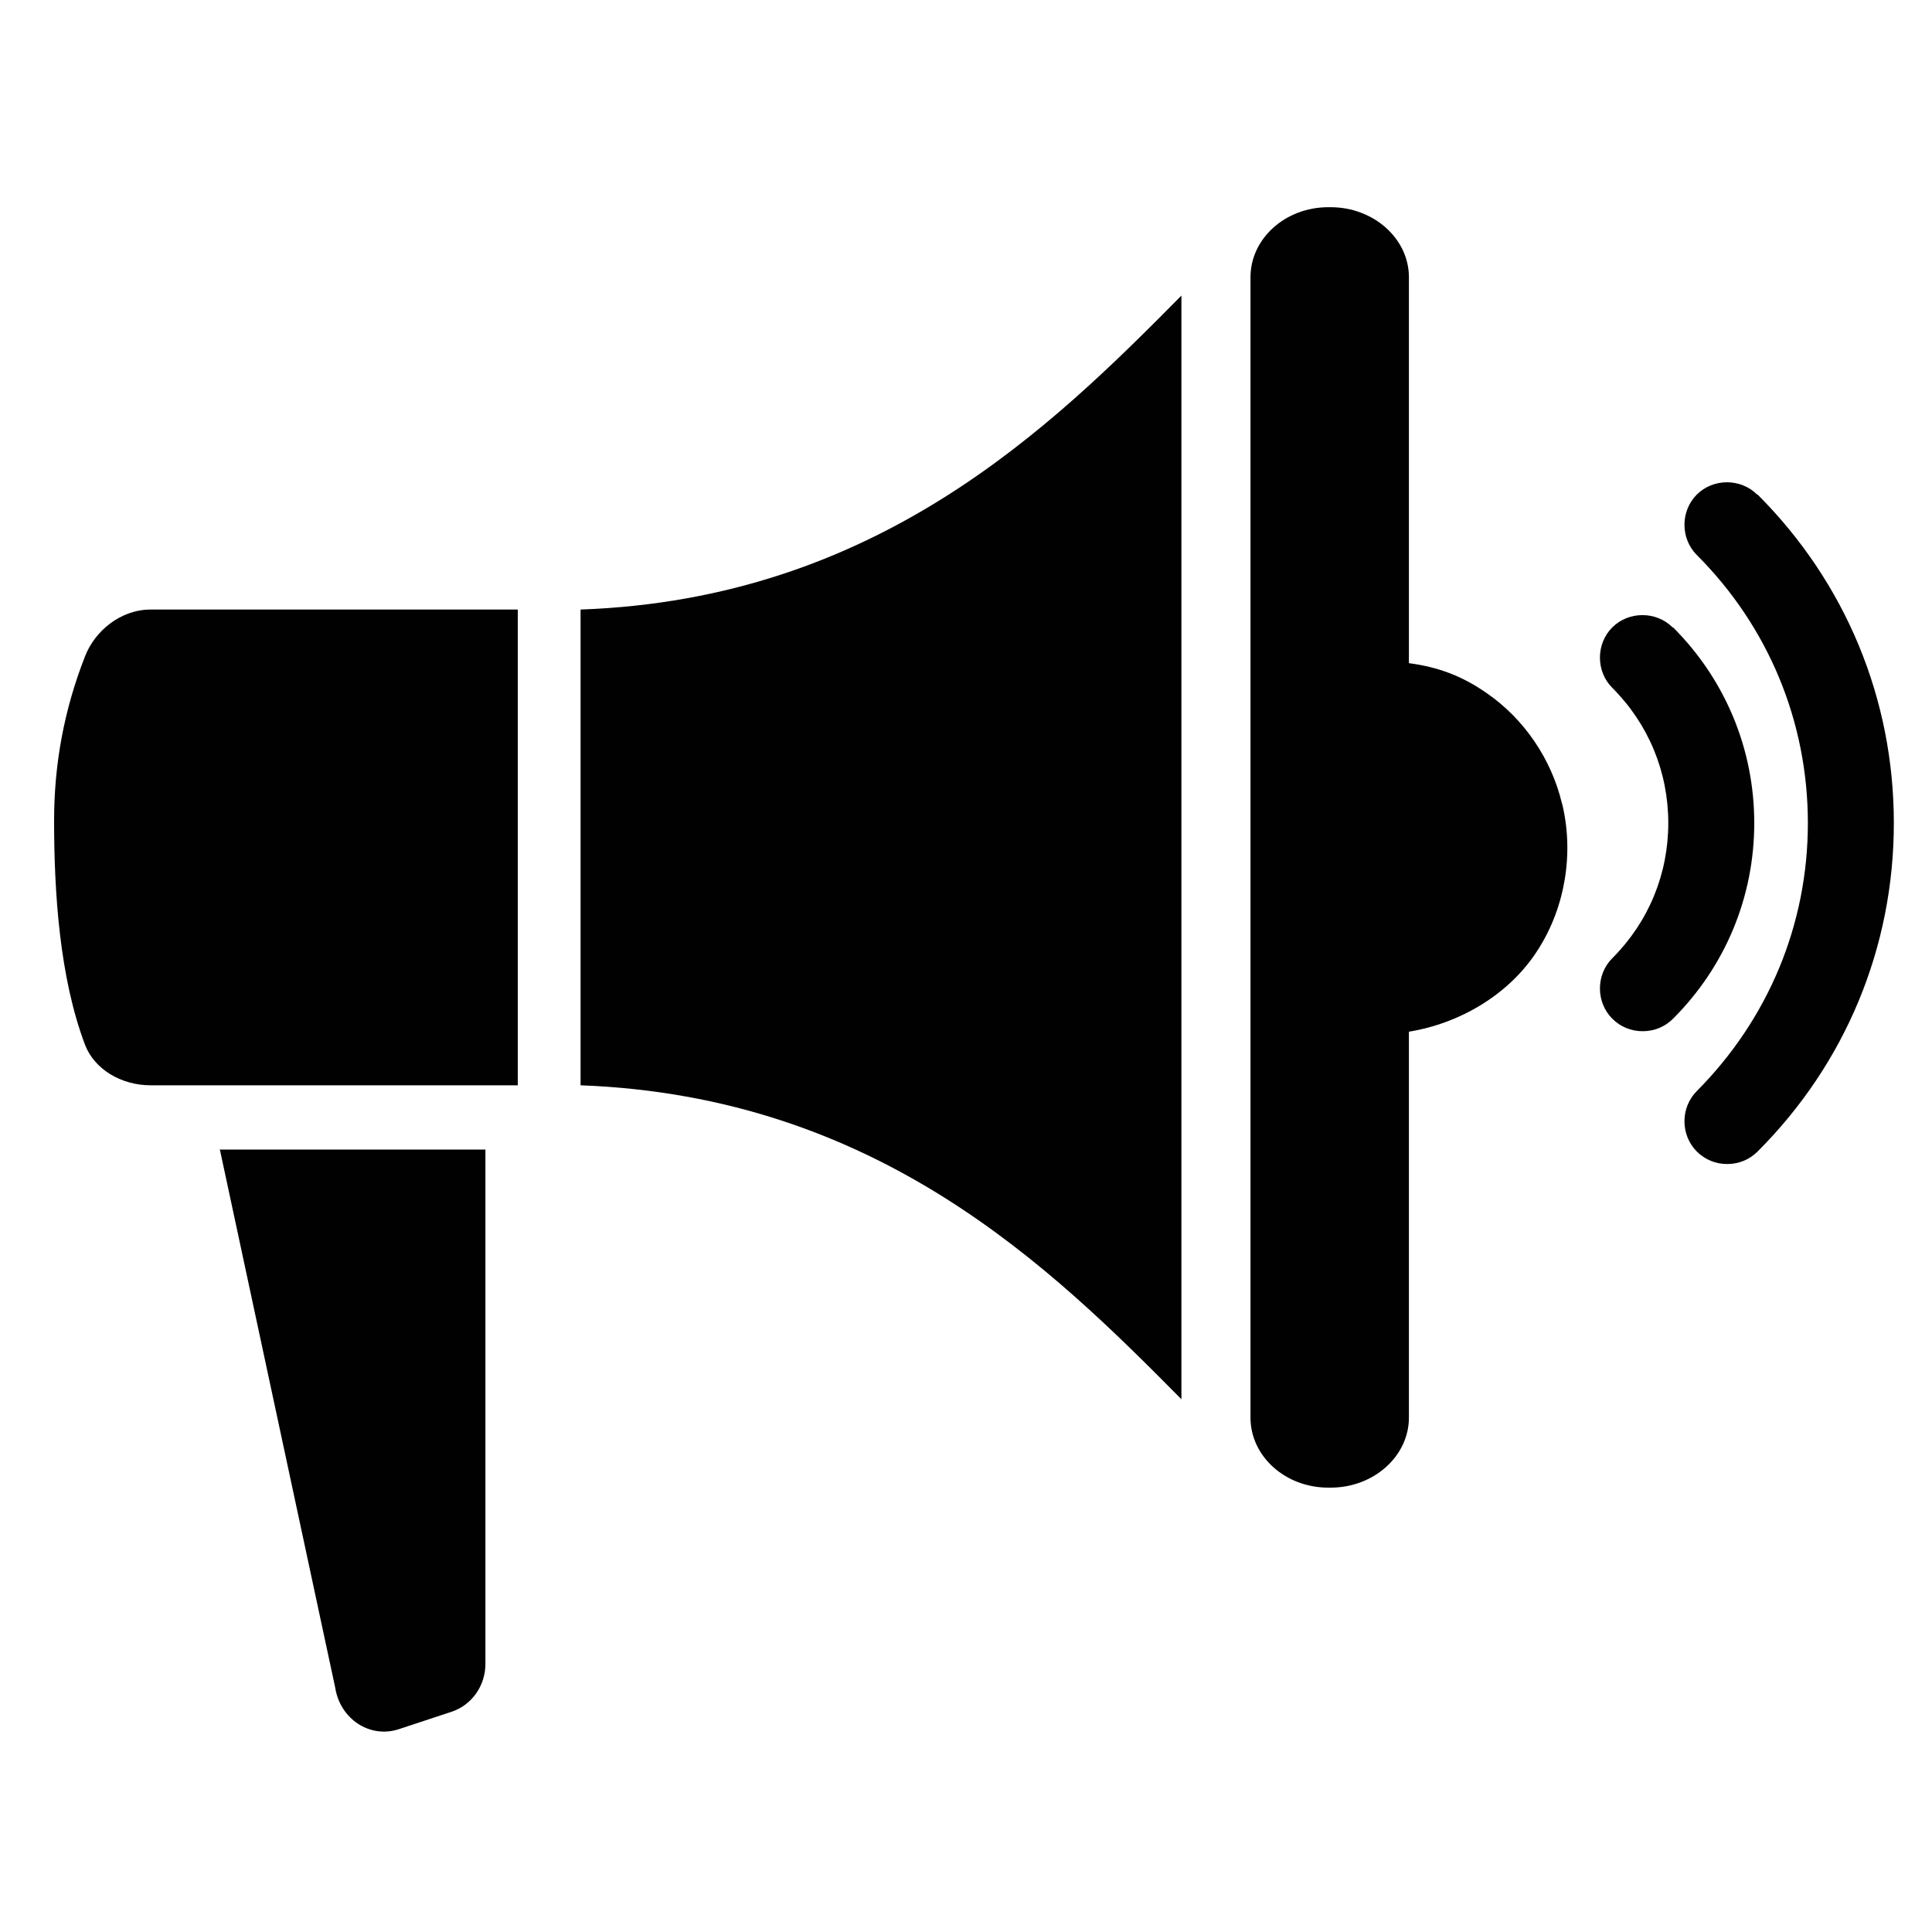 <?xml version="1.0" encoding="UTF-8"?>
<svg id="Layer_1" xmlns="http://www.w3.org/2000/svg" version="1.1" viewBox="0 0 40 40">
  <!-- Generator: Adobe Illustrator 29.3.1, SVG Export Plug-In . SVG Version: 2.1.0 Build 151)  -->
  <defs>
    <style>
      .st0 {
        fill: #010101;
      }
    </style>
  </defs>
  <path class="st0" d="M4.55,23.79l2.39,11.15c.1.65.72,1.06,1.32.86l1.09-.36c.42-.14.7-.54.7-.99v-10.65h-5.51Z"/>
  <path class="st0" d="M24.46,6.12c-2.71,2.74-6.31,6.28-12.44,6.5v9.85c6.14.23,9.73,3.76,12.44,6.5V6.12Z"/>
  <path class="st0" d="M32.34,16.64c-.22-.93-.79-1.76-1.56-2.29-.5-.35-1-.54-1.61-.62v2.93c0-4.42,0-8.71,0-10.92,0-.8-.73-1.45-1.62-1.45h-.05c-.89,0-1.61.65-1.61,1.45v23.61c0,.8.72,1.45,1.61,1.45.02,0,.03,0,.05,0,.89,0,1.62-.65,1.62-1.45,0-2.21,0-6.5,0-10.92v2.93c1.05-.17,2.09-.77,2.68-1.71.56-.88.74-2,.49-3.02Z"/>
  <path class="st0" d="M3.12,12.62c-.63,0-1.16.45-1.36.97-.44,1.12-.64,2.25-.64,3.4,0,1.47.11,3.24.64,4.64.19.5.74.84,1.36.84.75,0,1.51,0,2.26,0h0s5.34,0,5.34,0c0,0,0-.77,0-.77v-9.08s-5.11,0-7.6,0Z"/>
  <path class="st0" d="M36.38,10.24c-.34-.34-.91-.34-1.25,0h0c-.34.34-.34.91,0,1.25,1.48,1.48,2.3,3.45,2.3,5.55s-.82,4.06-2.3,5.55c-.34.34-.34.91,0,1.25.17.17.39.26.63.26s.46-.09.63-.26c1.82-1.82,2.82-4.23,2.82-6.8s-1-4.98-2.82-6.8Z"/>
  <path class="st0" d="M34.63,12.99h0c-.34-.34-.91-.34-1.25,0-.34.34-.34.91,0,1.25.75.75,1.16,1.74,1.16,2.8s-.41,2.05-1.16,2.8c-.34.34-.34.91,0,1.25.17.17.39.26.63.26s.46-.09.63-.26c1.08-1.08,1.68-2.52,1.68-4.05s-.6-2.97-1.68-4.05Z"/>
</svg>